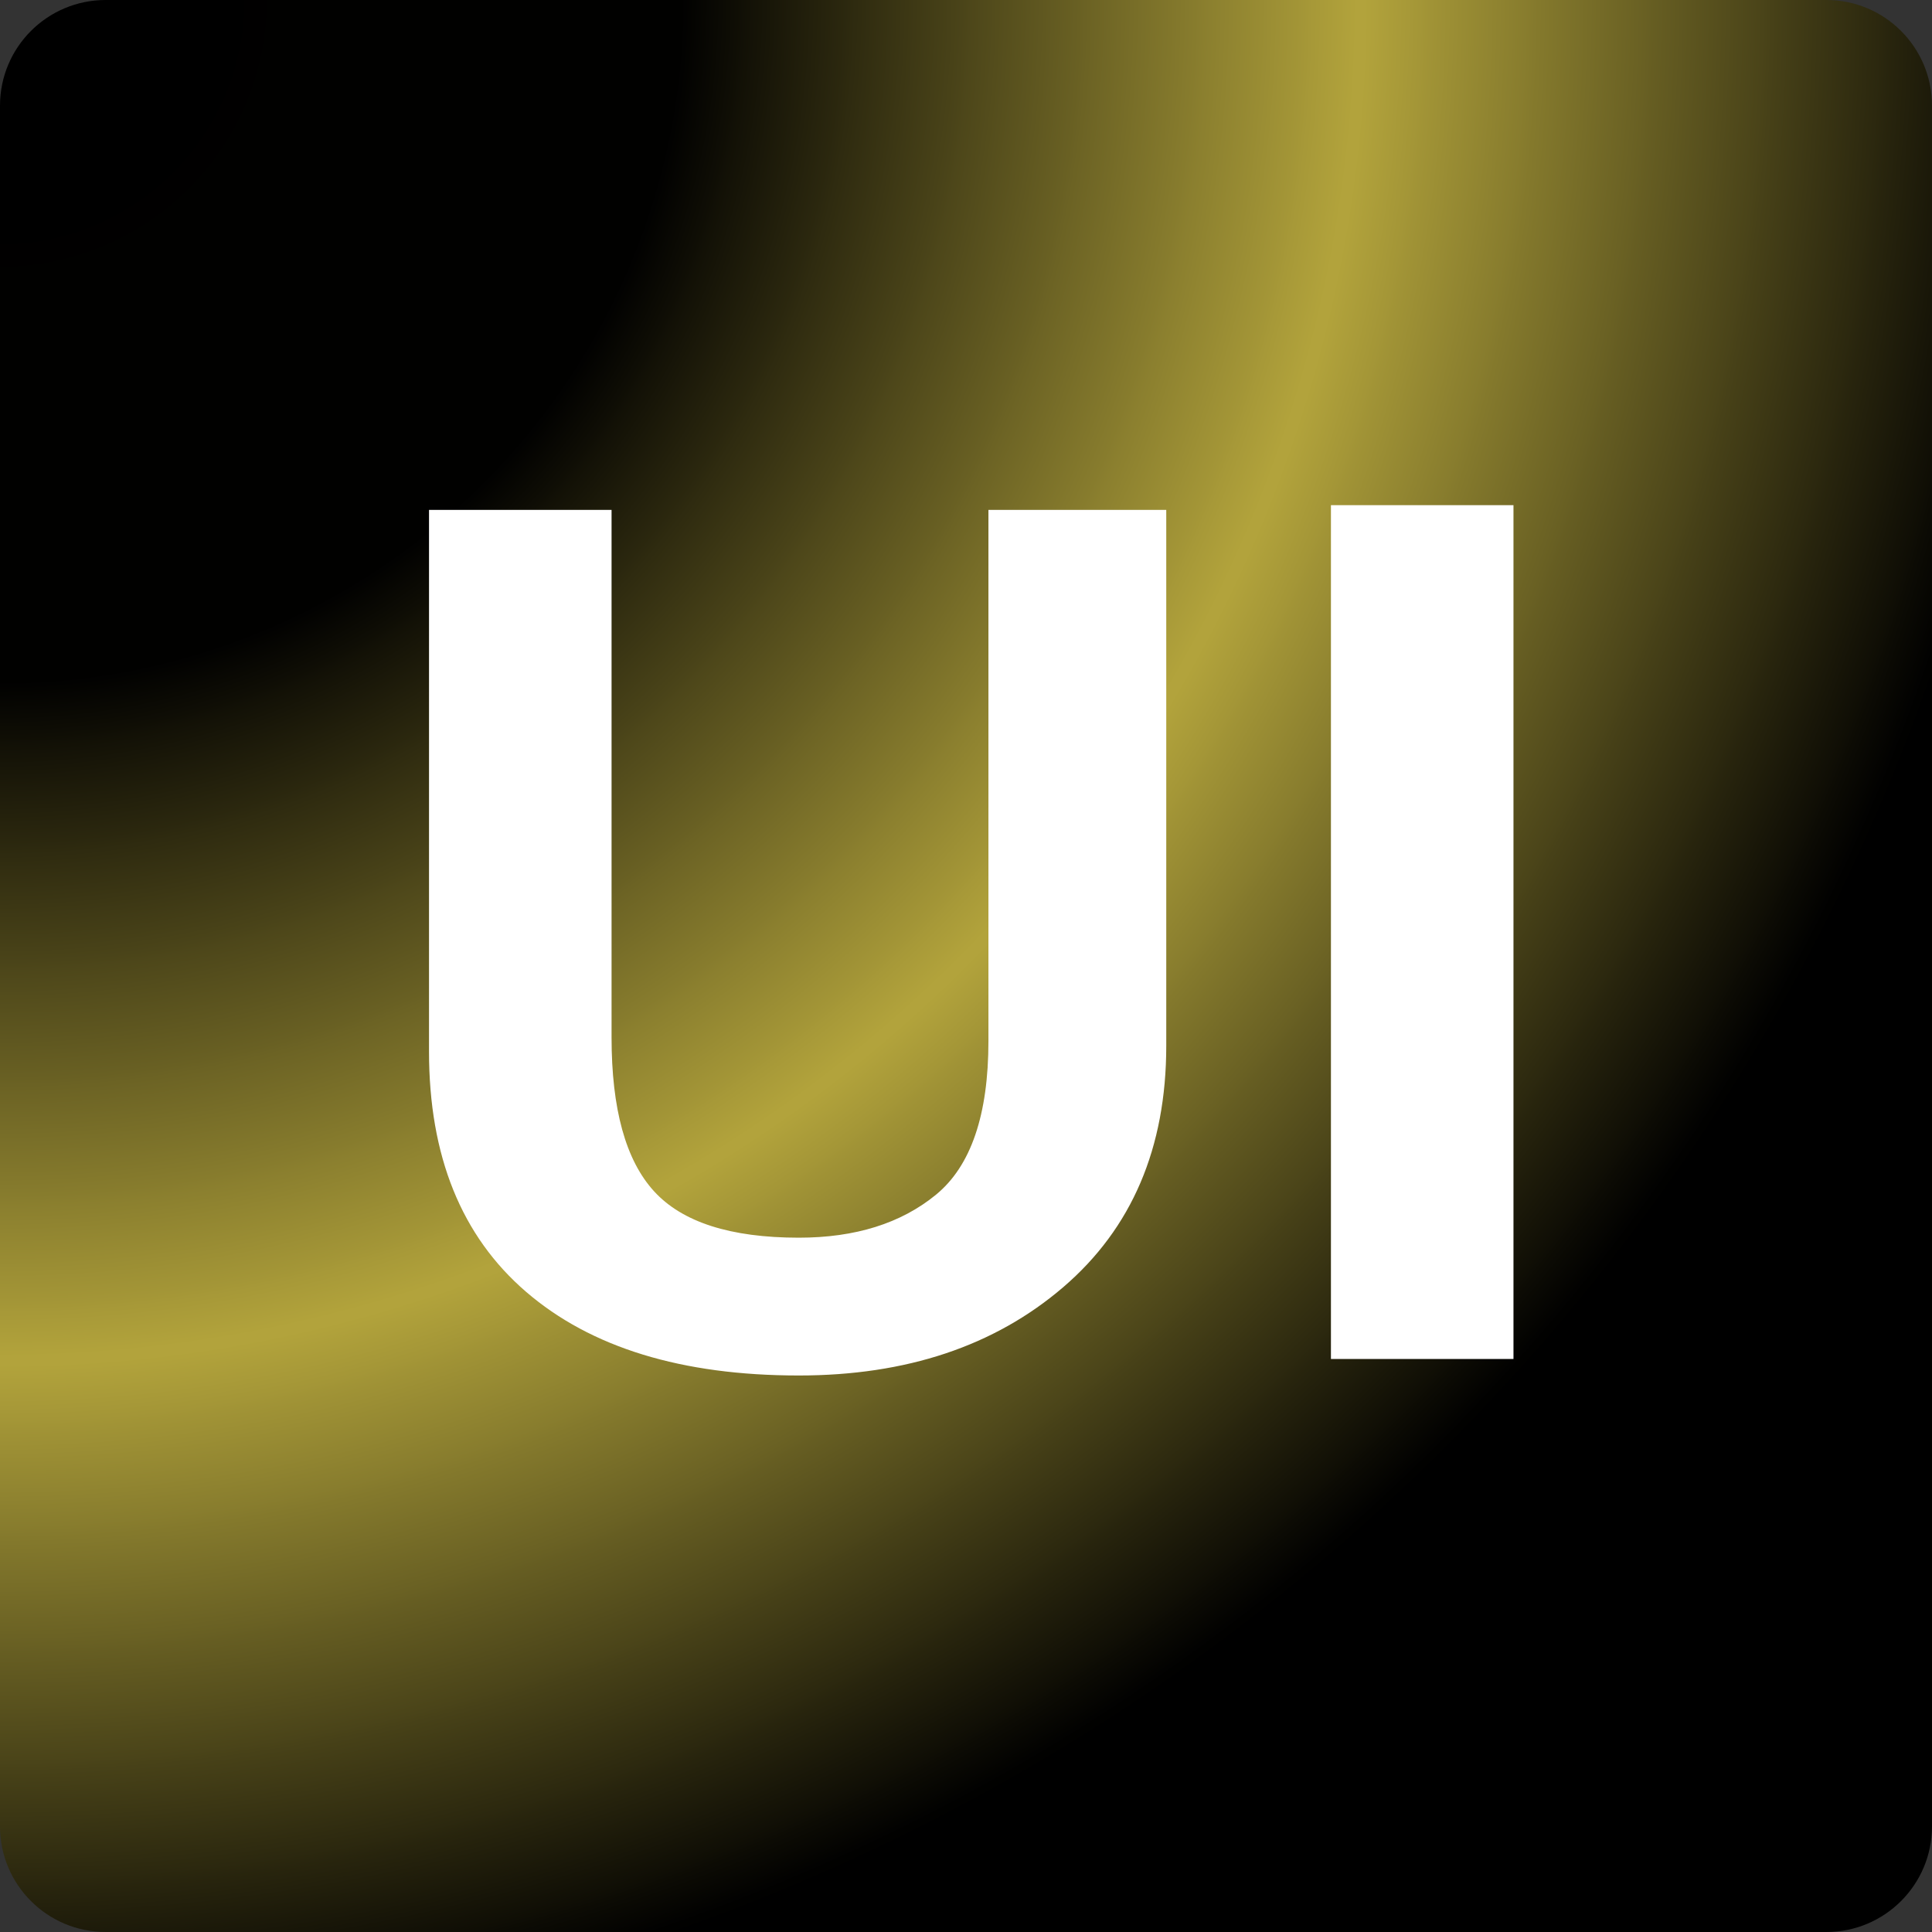 <svg xmlns="http://www.w3.org/2000/svg" xmlns:xlink="http://www.w3.org/1999/xlink" width="512" zoomAndPan="magnify" viewBox="0 0 384 384" height="512" preserveAspectRatio="xMidYMid meet" version="1.0"><rect x="0" y="0" width="384" height="384" fill="#333333" stroke="none"/><defs><g/><clipPath id="df31241b79"><path d="M 0 0 L 384 0 L 384 384 L 0 384 Z M 0 0 " clip-rule="nonzero"/></clipPath><clipPath id="f99175b5e7"><path d="M 21 0 L 363 0 C 374.598 0 384 9.402 384 21 L 384 363 C 384 374.598 374.598 384 363 384 L 21 384 C 9.402 384 0 374.598 0 363 L 0 21 C 0 9.402 9.402 0 21 0 Z M 21 0 " clip-rule="nonzero"/></clipPath><clipPath id="5da54df752"><path d="M 0 0 L 384 0 L 384 384 L 0 384 Z M 0 0 " clip-rule="nonzero"/></clipPath><clipPath id="10b68ec0cd"><path d="M 21 0 L 363 0 C 374.598 0 384 9.402 384 21 L 384 363 C 384 374.598 374.598 384 363 384 L 21 384 C 9.402 384 0 374.598 0 363 L 0 21 C 0 9.402 9.402 0 21 0 Z M 21 0 " clip-rule="nonzero"/></clipPath><radialGradient gradientTransform="matrix(1, 0, 0, 1, 0, 0)" gradientUnits="userSpaceOnUse" r="543.058" cx="0" id="1e44df34eb" cy="0" fx="0" fy="0"><stop stop-opacity="1" stop-color="rgb(0%, 0%, 0%)" offset="0"/><stop stop-opacity="1" stop-color="rgb(0.548%, 0.502%, 0.183%)" offset="0.25"/><stop stop-opacity="1" stop-color="rgb(1.643%, 1.506%, 0.549%)" offset="0.254"/><stop stop-opacity="1" stop-color="rgb(2.74%, 2.512%, 0.917%)" offset="0.258"/><stop stop-opacity="1" stop-color="rgb(3.838%, 3.516%, 1.285%)" offset="0.262"/><stop stop-opacity="1" stop-color="rgb(4.935%, 4.521%, 1.653%)" offset="0.266"/><stop stop-opacity="1" stop-color="rgb(6.032%, 5.525%, 2.02%)" offset="0.27"/><stop stop-opacity="1" stop-color="rgb(7.129%, 6.531%, 2.388%)" offset="0.273"/><stop stop-opacity="1" stop-color="rgb(8.224%, 7.535%, 2.756%)" offset="0.277"/><stop stop-opacity="1" stop-color="rgb(9.322%, 8.54%, 3.123%)" offset="0.281"/><stop stop-opacity="1" stop-color="rgb(10.419%, 9.544%, 3.491%)" offset="0.285"/><stop stop-opacity="1" stop-color="rgb(11.516%, 10.55%, 3.859%)" offset="0.289"/><stop stop-opacity="1" stop-color="rgb(12.613%, 11.554%, 4.227%)" offset="0.293"/><stop stop-opacity="1" stop-color="rgb(13.71%, 12.56%, 4.594%)" offset="0.297"/><stop stop-opacity="1" stop-color="rgb(14.807%, 13.564%, 4.962%)" offset="0.301"/><stop stop-opacity="1" stop-color="rgb(15.903%, 14.569%, 5.33%)" offset="0.305"/><stop stop-opacity="1" stop-color="rgb(17%, 15.575%, 5.698%)" offset="0.309"/><stop stop-opacity="1" stop-color="rgb(18.097%, 16.579%, 6.065%)" offset="0.312"/><stop stop-opacity="1" stop-color="rgb(19.194%, 17.584%, 6.433%)" offset="0.316"/><stop stop-opacity="1" stop-color="rgb(20.291%, 18.588%, 6.801%)" offset="0.32"/><stop stop-opacity="1" stop-color="rgb(21.388%, 19.594%, 7.167%)" offset="0.324"/><stop stop-opacity="1" stop-color="rgb(22.484%, 20.598%, 7.535%)" offset="0.328"/><stop stop-opacity="1" stop-color="rgb(23.581%, 21.603%, 7.903%)" offset="0.332"/><stop stop-opacity="1" stop-color="rgb(24.678%, 22.607%, 8.27%)" offset="0.336"/><stop stop-opacity="1" stop-color="rgb(25.775%, 23.613%, 8.638%)" offset="0.34"/><stop stop-opacity="1" stop-color="rgb(26.872%, 24.617%, 9.006%)" offset="0.344"/><stop stop-opacity="1" stop-color="rgb(27.969%, 25.623%, 9.373%)" offset="0.348"/><stop stop-opacity="1" stop-color="rgb(29.066%, 26.627%, 9.741%)" offset="0.352"/><stop stop-opacity="1" stop-color="rgb(30.162%, 27.632%, 10.109%)" offset="0.355"/><stop stop-opacity="1" stop-color="rgb(31.259%, 28.636%, 10.477%)" offset="0.359"/><stop stop-opacity="1" stop-color="rgb(32.356%, 29.642%, 10.844%)" offset="0.363"/><stop stop-opacity="1" stop-color="rgb(33.453%, 30.647%, 11.212%)" offset="0.367"/><stop stop-opacity="1" stop-color="rgb(34.55%, 31.651%, 11.58%)" offset="0.371"/><stop stop-opacity="1" stop-color="rgb(35.648%, 32.657%, 11.948%)" offset="0.375"/><stop stop-opacity="1" stop-color="rgb(36.743%, 33.661%, 12.315%)" offset="0.379"/><stop stop-opacity="1" stop-color="rgb(37.84%, 34.666%, 12.683%)" offset="0.383"/><stop stop-opacity="1" stop-color="rgb(38.937%, 35.67%, 13.051%)" offset="0.387"/><stop stop-opacity="1" stop-color="rgb(40.034%, 36.676%, 13.419%)" offset="0.391"/><stop stop-opacity="1" stop-color="rgb(41.132%, 37.68%, 13.786%)" offset="0.395"/><stop stop-opacity="1" stop-color="rgb(42.229%, 38.686%, 14.153%)" offset="0.398"/><stop stop-opacity="1" stop-color="rgb(43.326%, 39.69%, 14.52%)" offset="0.402"/><stop stop-opacity="1" stop-color="rgb(44.421%, 40.695%, 14.888%)" offset="0.406"/><stop stop-opacity="1" stop-color="rgb(45.518%, 41.699%, 15.256%)" offset="0.41"/><stop stop-opacity="1" stop-color="rgb(46.616%, 42.705%, 15.623%)" offset="0.414"/><stop stop-opacity="1" stop-color="rgb(47.713%, 43.709%, 15.991%)" offset="0.418"/><stop stop-opacity="1" stop-color="rgb(48.81%, 44.714%, 16.359%)" offset="0.422"/><stop stop-opacity="1" stop-color="rgb(49.907%, 45.72%, 16.727%)" offset="0.426"/><stop stop-opacity="1" stop-color="rgb(51.004%, 46.724%, 17.094%)" offset="0.43"/><stop stop-opacity="1" stop-color="rgb(52.1%, 47.729%, 17.462%)" offset="0.434"/><stop stop-opacity="1" stop-color="rgb(53.197%, 48.734%, 17.83%)" offset="0.438"/><stop stop-opacity="1" stop-color="rgb(54.294%, 49.739%, 18.198%)" offset="0.441"/><stop stop-opacity="1" stop-color="rgb(55.391%, 50.743%, 18.565%)" offset="0.445"/><stop stop-opacity="1" stop-color="rgb(56.488%, 51.749%, 18.933%)" offset="0.449"/><stop stop-opacity="1" stop-color="rgb(57.585%, 52.753%, 19.301%)" offset="0.453"/><stop stop-opacity="1" stop-color="rgb(58.681%, 53.758%, 19.669%)" offset="0.457"/><stop stop-opacity="1" stop-color="rgb(59.778%, 54.762%, 20.036%)" offset="0.461"/><stop stop-opacity="1" stop-color="rgb(60.875%, 55.768%, 20.404%)" offset="0.465"/><stop stop-opacity="1" stop-color="rgb(61.972%, 56.772%, 20.772%)" offset="0.469"/><stop stop-opacity="1" stop-color="rgb(63.069%, 57.777%, 21.138%)" offset="0.473"/><stop stop-opacity="1" stop-color="rgb(64.166%, 58.781%, 21.506%)" offset="0.477"/><stop stop-opacity="1" stop-color="rgb(65.263%, 59.787%, 21.873%)" offset="0.48"/><stop stop-opacity="1" stop-color="rgb(66.359%, 60.793%, 22.241%)" offset="0.484"/><stop stop-opacity="1" stop-color="rgb(67.456%, 61.797%, 22.609%)" offset="0.488"/><stop stop-opacity="1" stop-color="rgb(68.553%, 62.802%, 22.977%)" offset="0.492"/><stop stop-opacity="1" stop-color="rgb(69.65%, 63.806%, 23.344%)" offset="0.496"/><stop stop-opacity="1" stop-color="rgb(69.65%, 63.806%, 23.344%)" offset="0.5"/><stop stop-opacity="1" stop-color="rgb(68.553%, 62.802%, 22.977%)" offset="0.504"/><stop stop-opacity="1" stop-color="rgb(67.456%, 61.797%, 22.609%)" offset="0.508"/><stop stop-opacity="1" stop-color="rgb(66.359%, 60.793%, 22.241%)" offset="0.512"/><stop stop-opacity="1" stop-color="rgb(65.263%, 59.787%, 21.873%)" offset="0.516"/><stop stop-opacity="1" stop-color="rgb(64.166%, 58.781%, 21.506%)" offset="0.52"/><stop stop-opacity="1" stop-color="rgb(63.069%, 57.777%, 21.138%)" offset="0.523"/><stop stop-opacity="1" stop-color="rgb(61.972%, 56.772%, 20.772%)" offset="0.527"/><stop stop-opacity="1" stop-color="rgb(60.875%, 55.768%, 20.404%)" offset="0.531"/><stop stop-opacity="1" stop-color="rgb(59.778%, 54.762%, 20.036%)" offset="0.535"/><stop stop-opacity="1" stop-color="rgb(58.681%, 53.758%, 19.669%)" offset="0.539"/><stop stop-opacity="1" stop-color="rgb(57.585%, 52.753%, 19.301%)" offset="0.543"/><stop stop-opacity="1" stop-color="rgb(56.488%, 51.749%, 18.933%)" offset="0.547"/><stop stop-opacity="1" stop-color="rgb(55.391%, 50.743%, 18.565%)" offset="0.551"/><stop stop-opacity="1" stop-color="rgb(54.294%, 49.739%, 18.198%)" offset="0.555"/><stop stop-opacity="1" stop-color="rgb(53.197%, 48.734%, 17.83%)" offset="0.559"/><stop stop-opacity="1" stop-color="rgb(52.1%, 47.729%, 17.462%)" offset="0.562"/><stop stop-opacity="1" stop-color="rgb(51.004%, 46.724%, 17.094%)" offset="0.566"/><stop stop-opacity="1" stop-color="rgb(49.907%, 45.72%, 16.727%)" offset="0.57"/><stop stop-opacity="1" stop-color="rgb(48.81%, 44.714%, 16.359%)" offset="0.574"/><stop stop-opacity="1" stop-color="rgb(47.713%, 43.709%, 15.991%)" offset="0.578"/><stop stop-opacity="1" stop-color="rgb(46.616%, 42.705%, 15.623%)" offset="0.582"/><stop stop-opacity="1" stop-color="rgb(45.518%, 41.699%, 15.256%)" offset="0.586"/><stop stop-opacity="1" stop-color="rgb(44.421%, 40.695%, 14.888%)" offset="0.59"/><stop stop-opacity="1" stop-color="rgb(43.326%, 39.69%, 14.52%)" offset="0.594"/><stop stop-opacity="1" stop-color="rgb(42.229%, 38.686%, 14.153%)" offset="0.598"/><stop stop-opacity="1" stop-color="rgb(41.132%, 37.68%, 13.786%)" offset="0.602"/><stop stop-opacity="1" stop-color="rgb(40.034%, 36.676%, 13.419%)" offset="0.605"/><stop stop-opacity="1" stop-color="rgb(38.937%, 35.67%, 13.051%)" offset="0.609"/><stop stop-opacity="1" stop-color="rgb(37.84%, 34.666%, 12.683%)" offset="0.613"/><stop stop-opacity="1" stop-color="rgb(36.743%, 33.661%, 12.315%)" offset="0.617"/><stop stop-opacity="1" stop-color="rgb(35.648%, 32.657%, 11.948%)" offset="0.621"/><stop stop-opacity="1" stop-color="rgb(34.55%, 31.651%, 11.58%)" offset="0.625"/><stop stop-opacity="1" stop-color="rgb(33.453%, 30.647%, 11.212%)" offset="0.629"/><stop stop-opacity="1" stop-color="rgb(32.356%, 29.642%, 10.844%)" offset="0.633"/><stop stop-opacity="1" stop-color="rgb(31.259%, 28.636%, 10.477%)" offset="0.637"/><stop stop-opacity="1" stop-color="rgb(30.162%, 27.632%, 10.109%)" offset="0.641"/><stop stop-opacity="1" stop-color="rgb(29.066%, 26.627%, 9.741%)" offset="0.645"/><stop stop-opacity="1" stop-color="rgb(27.969%, 25.623%, 9.373%)" offset="0.648"/><stop stop-opacity="1" stop-color="rgb(26.872%, 24.617%, 9.006%)" offset="0.652"/><stop stop-opacity="1" stop-color="rgb(25.775%, 23.613%, 8.638%)" offset="0.656"/><stop stop-opacity="1" stop-color="rgb(24.678%, 22.607%, 8.27%)" offset="0.66"/><stop stop-opacity="1" stop-color="rgb(23.581%, 21.603%, 7.903%)" offset="0.664"/><stop stop-opacity="1" stop-color="rgb(22.484%, 20.598%, 7.535%)" offset="0.668"/><stop stop-opacity="1" stop-color="rgb(21.388%, 19.594%, 7.167%)" offset="0.672"/><stop stop-opacity="1" stop-color="rgb(20.291%, 18.588%, 6.801%)" offset="0.676"/><stop stop-opacity="1" stop-color="rgb(19.194%, 17.584%, 6.433%)" offset="0.68"/><stop stop-opacity="1" stop-color="rgb(18.097%, 16.579%, 6.065%)" offset="0.684"/><stop stop-opacity="1" stop-color="rgb(17%, 15.575%, 5.698%)" offset="0.688"/><stop stop-opacity="1" stop-color="rgb(15.903%, 14.569%, 5.33%)" offset="0.691"/><stop stop-opacity="1" stop-color="rgb(14.807%, 13.564%, 4.962%)" offset="0.695"/><stop stop-opacity="1" stop-color="rgb(13.71%, 12.56%, 4.594%)" offset="0.699"/><stop stop-opacity="1" stop-color="rgb(12.613%, 11.554%, 4.227%)" offset="0.703"/><stop stop-opacity="1" stop-color="rgb(11.516%, 10.55%, 3.859%)" offset="0.707"/><stop stop-opacity="1" stop-color="rgb(10.419%, 9.544%, 3.491%)" offset="0.711"/><stop stop-opacity="1" stop-color="rgb(9.322%, 8.54%, 3.123%)" offset="0.715"/><stop stop-opacity="1" stop-color="rgb(8.224%, 7.535%, 2.756%)" offset="0.719"/><stop stop-opacity="1" stop-color="rgb(7.129%, 6.531%, 2.388%)" offset="0.723"/><stop stop-opacity="1" stop-color="rgb(6.032%, 5.525%, 2.02%)" offset="0.727"/><stop stop-opacity="1" stop-color="rgb(4.935%, 4.521%, 1.653%)" offset="0.73"/><stop stop-opacity="1" stop-color="rgb(3.838%, 3.516%, 1.285%)" offset="0.734"/><stop stop-opacity="1" stop-color="rgb(2.74%, 2.512%, 0.917%)" offset="0.738"/><stop stop-opacity="1" stop-color="rgb(1.643%, 1.506%, 0.549%)" offset="0.742"/><stop stop-opacity="1" stop-color="rgb(0.548%, 0.502%, 0.183%)" offset="0.746"/><stop stop-opacity="1" stop-color="rgb(0%, 0%, 0%)" offset="0.75"/><stop stop-opacity="1" stop-color="rgb(0%, 0%, 0%)" offset="1"/></radialGradient><clipPath id="9ee5ac6e1f"><rect x="0" width="384" y="0" height="384"/></clipPath><clipPath id="0a746e3265"><rect x="0" width="384" y="0" height="384"/></clipPath></defs><g><g clip-path="url(#0a746e3265)"><g clip-path="url(#df31241b79)"><g clip-path="url(#f99175b5e7)"><g><g clip-path="url(#9ee5ac6e1f)"><g clip-path="url(#5da54df752)"><g clip-path="url(#10b68ec0cd)"><rect x="-139.776" fill="url(#1e44df34eb)" width="663.552" y="-139.776" height="663.552"/></g></g></g></g></g></g><g fill="#ffffff" fill-opacity="1"><g transform="translate(68.412, 270.109)"><g><path d="M 53.141 -168.766 L 53.141 -63.906 C 53.141 -49.707 55.945 -39.523 61.562 -33.359 C 67.176 -27.191 76.773 -24.109 90.359 -24.109 C 101.586 -24.109 110.676 -26.957 117.625 -32.656 C 124.57 -38.352 128.047 -48.535 128.047 -63.203 L 128.047 -168.766 L 163.391 -168.766 L 163.391 -62.266 C 163.391 -41.973 156.562 -25.973 142.906 -14.266 C 129.25 -2.566 111.734 3.281 90.359 3.281 C 67.098 3.281 49.031 -2.258 36.156 -13.344 C 23.289 -24.426 16.859 -40.344 16.859 -61.094 L 16.859 -168.766 Z M 53.141 -168.766 "/></g></g></g><g fill="#ffffff" fill-opacity="1"><g transform="translate(250.487, 270.109)"><g><path d="M 50.328 -169.703 L 50.328 0 L 14.047 0 L 14.047 -169.703 Z M 50.328 -169.703 "/></g></g></g></g></g></svg>
